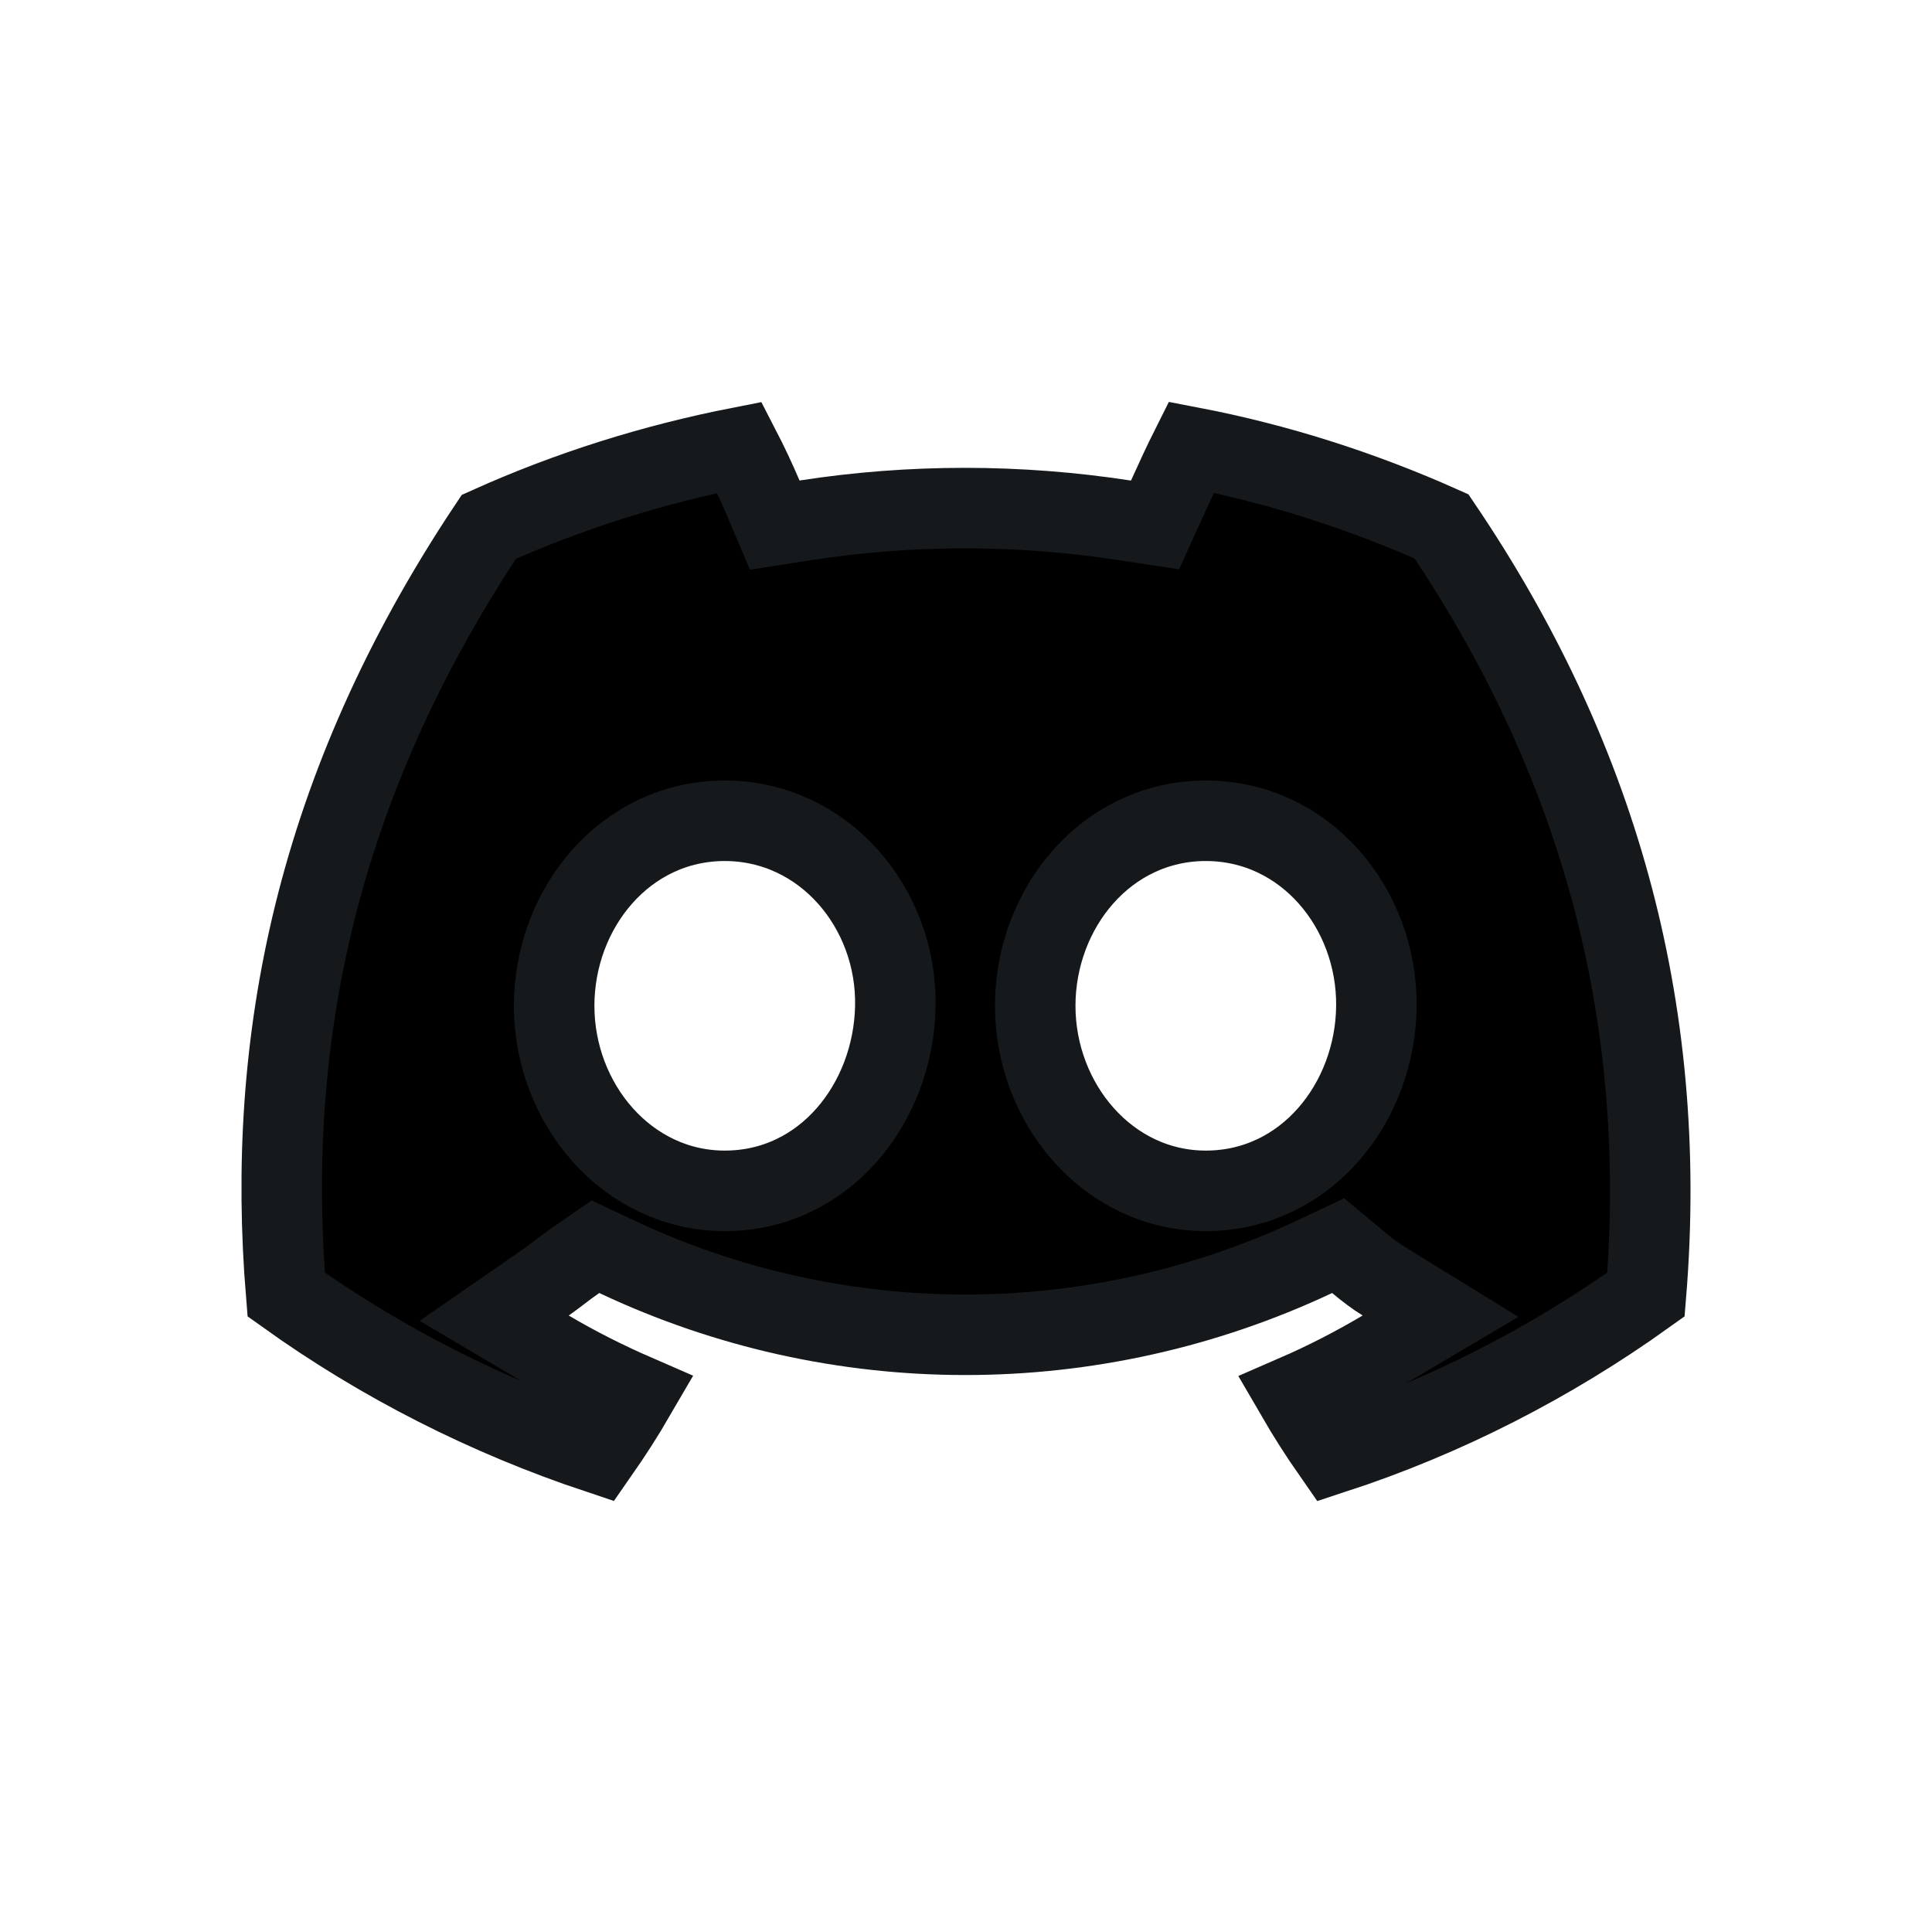 <svg width="24" height="24" viewBox="0 0 24 24" fill="none" xmlns="http://www.w3.org/2000/svg">
<path d="M16.561 18.056C16.397 17.821 16.242 17.578 16.097 17.328C16.47 17.166 16.834 16.978 17.182 16.772L17.895 16.35L17.19 15.916C17.089 15.854 16.979 15.771 16.868 15.678L16.623 15.474L16.335 15.61C13.582 16.905 10.4 16.905 7.658 15.61L7.397 15.487L7.16 15.651C7.086 15.702 7.016 15.755 6.955 15.801L6.952 15.804C6.888 15.852 6.834 15.893 6.78 15.931L6.139 16.375L6.81 16.772C7.162 16.98 7.526 17.163 7.896 17.324C7.752 17.572 7.596 17.815 7.43 18.053C6.051 17.593 4.744 16.932 3.555 16.081C3.297 12.95 3.909 9.791 6.072 6.545C7.072 6.095 8.116 5.768 9.186 5.558C9.29 5.759 9.385 5.96 9.472 6.165L9.624 6.523L10.009 6.463C11.317 6.261 12.655 6.261 13.974 6.464L14.348 6.521L14.505 6.176C14.604 5.958 14.698 5.752 14.797 5.555C15.866 5.76 16.911 6.094 17.907 6.539C19.797 9.333 20.742 12.47 20.447 16.081C19.256 16.934 17.947 17.603 16.561 18.056ZM6.884 12.495C6.884 13.71 7.79 14.793 9.003 14.793C10.249 14.793 11.098 13.698 11.122 12.505C11.147 11.277 10.232 10.196 9.003 10.196C7.766 10.196 6.884 11.284 6.884 12.495ZM12.86 12.495C12.86 13.71 13.765 14.793 14.979 14.793C16.22 14.793 17.086 13.701 17.098 12.5C17.11 11.28 16.212 10.196 14.979 10.196C13.742 10.196 12.86 11.284 12.86 12.495Z" fill="black" stroke="#16191C"/>
</svg>
